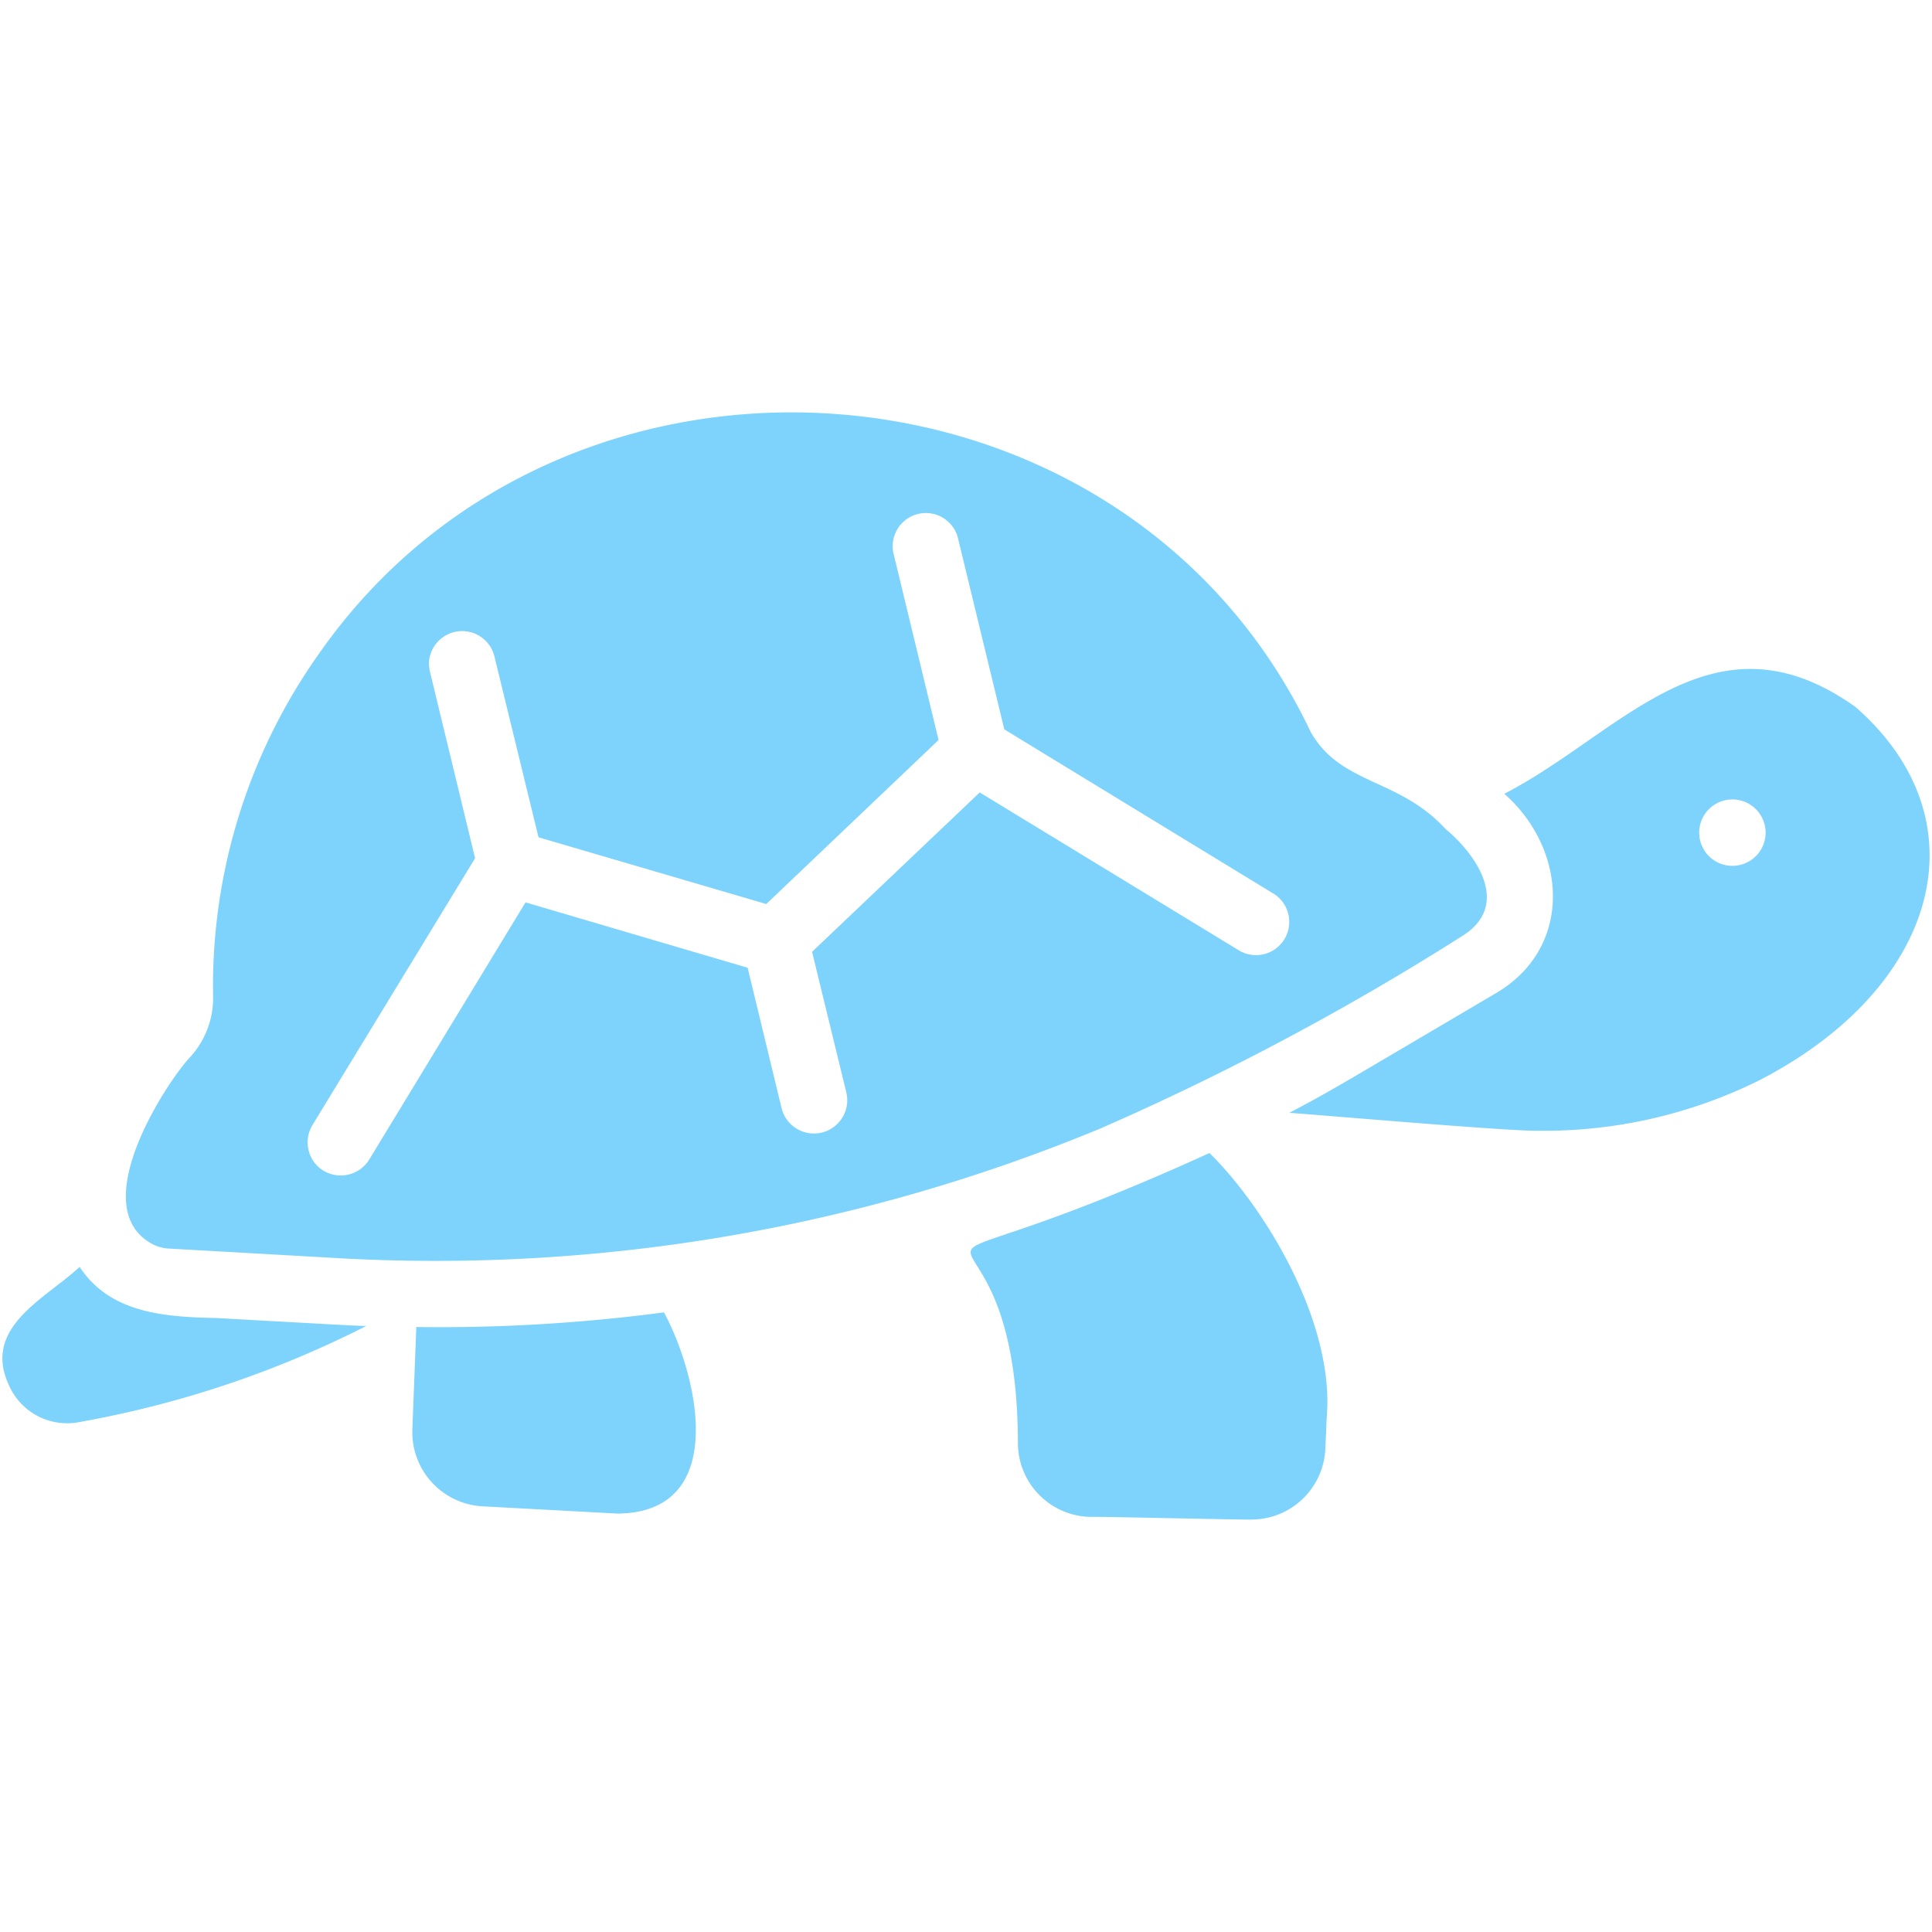 <svg xmlns="http://www.w3.org/2000/svg" version="1.1" xmlns:xlink="http://www.w3.org/1999/xlink" width="512" height="512" x="0" y="0" viewBox="0 0 64 64" style="enable-background:new 0 0 512 512" xml:space="preserve" class=""><g transform="matrix(1.14,0,0,1.14,-4.48,-4.48)"><path d="M57.84 24.468c-4.15-2.95-6.797.777-10.198 2.528 1.814 1.592 2.02 4.43-.203 5.77l-3.058 1.803c-.947.555-2.018 1.202-2.99 1.698.945.063 6.463.546 7.283.521a14.09 14.09 0 0 0 6.377-1.466c5.233-2.7 6.568-7.558 2.789-10.854zm-4.535 3.657a.965.965 0 0 1 1.93 0 .965.965 0 0 1-1.93 0zM39.075 37.435c-11.072 5.037-5.578-.175-5.566 8.46a2.148 2.148 0 0 0 2.103 2.113c.046-.015 4.647.09 4.688.077a2.151 2.151 0 0 0 2.142-2.054l.039-.898c.248-2.823-1.862-6.187-3.406-7.698zM23.224 42.065a49.483 49.483 0 0 1-7.197.425l-.115 2.981a2.158 2.158 0 0 0 2.026 2.229l3.945.212c3.226-.037 2.358-3.946 1.341-5.847zM10.23 42.23c-1.476-.033-3.09-.121-3.985-1.486-1.003.928-2.824 1.75-2.065 3.415a1.845 1.845 0 0 0 2.074 1.09 29.94 29.94 0 0 0 8.317-2.788c-.348-.01-.685-.029-1.033-.048z" fill="#7dd3fc" opacity="1" data-original="#000000" class=""></path><path d="M35.93 36.711a77.644 77.644 0 0 0 10.525-5.605c1.365-.883.4-2.322-.52-3.087-1.368-1.491-3.036-1.27-3.917-2.817-5.4-11.372-21.66-12.493-28.798-2.306a16.69 16.69 0 0 0-3.097 10.043 2.558 2.558 0 0 1-.675 1.717c-.62.649-3.02 4.241-1.177 5.374a1.175 1.175 0 0 0 .608.183l4.765.27a50.414 50.414 0 0 0 22.286-3.772zm-22.787 1.09a.973.973 0 0 1-.135-1.177l4.727-7.756-1.312-5.422a1.2 1.2 0 0 1-.029-.26.966.966 0 0 1 1.9-.194l1.284 5.268 6.618 1.939 5.007-4.766-1.312-5.431a.963.963 0 0 1 1.871-.454l1.351 5.576 7.843 4.786a.966.966 0 0 1-1.003 1.65l-7.554-4.603-4.872 4.631.994 4.081a.968.968 0 1 1-1.882.454l-.984-4.072-6.454-1.9-4.544 7.477a.972.972 0 0 1-1.514.173z" fill="#7dd3fc" opacity="1" data-original="#000000" class=""></path></g></svg>
